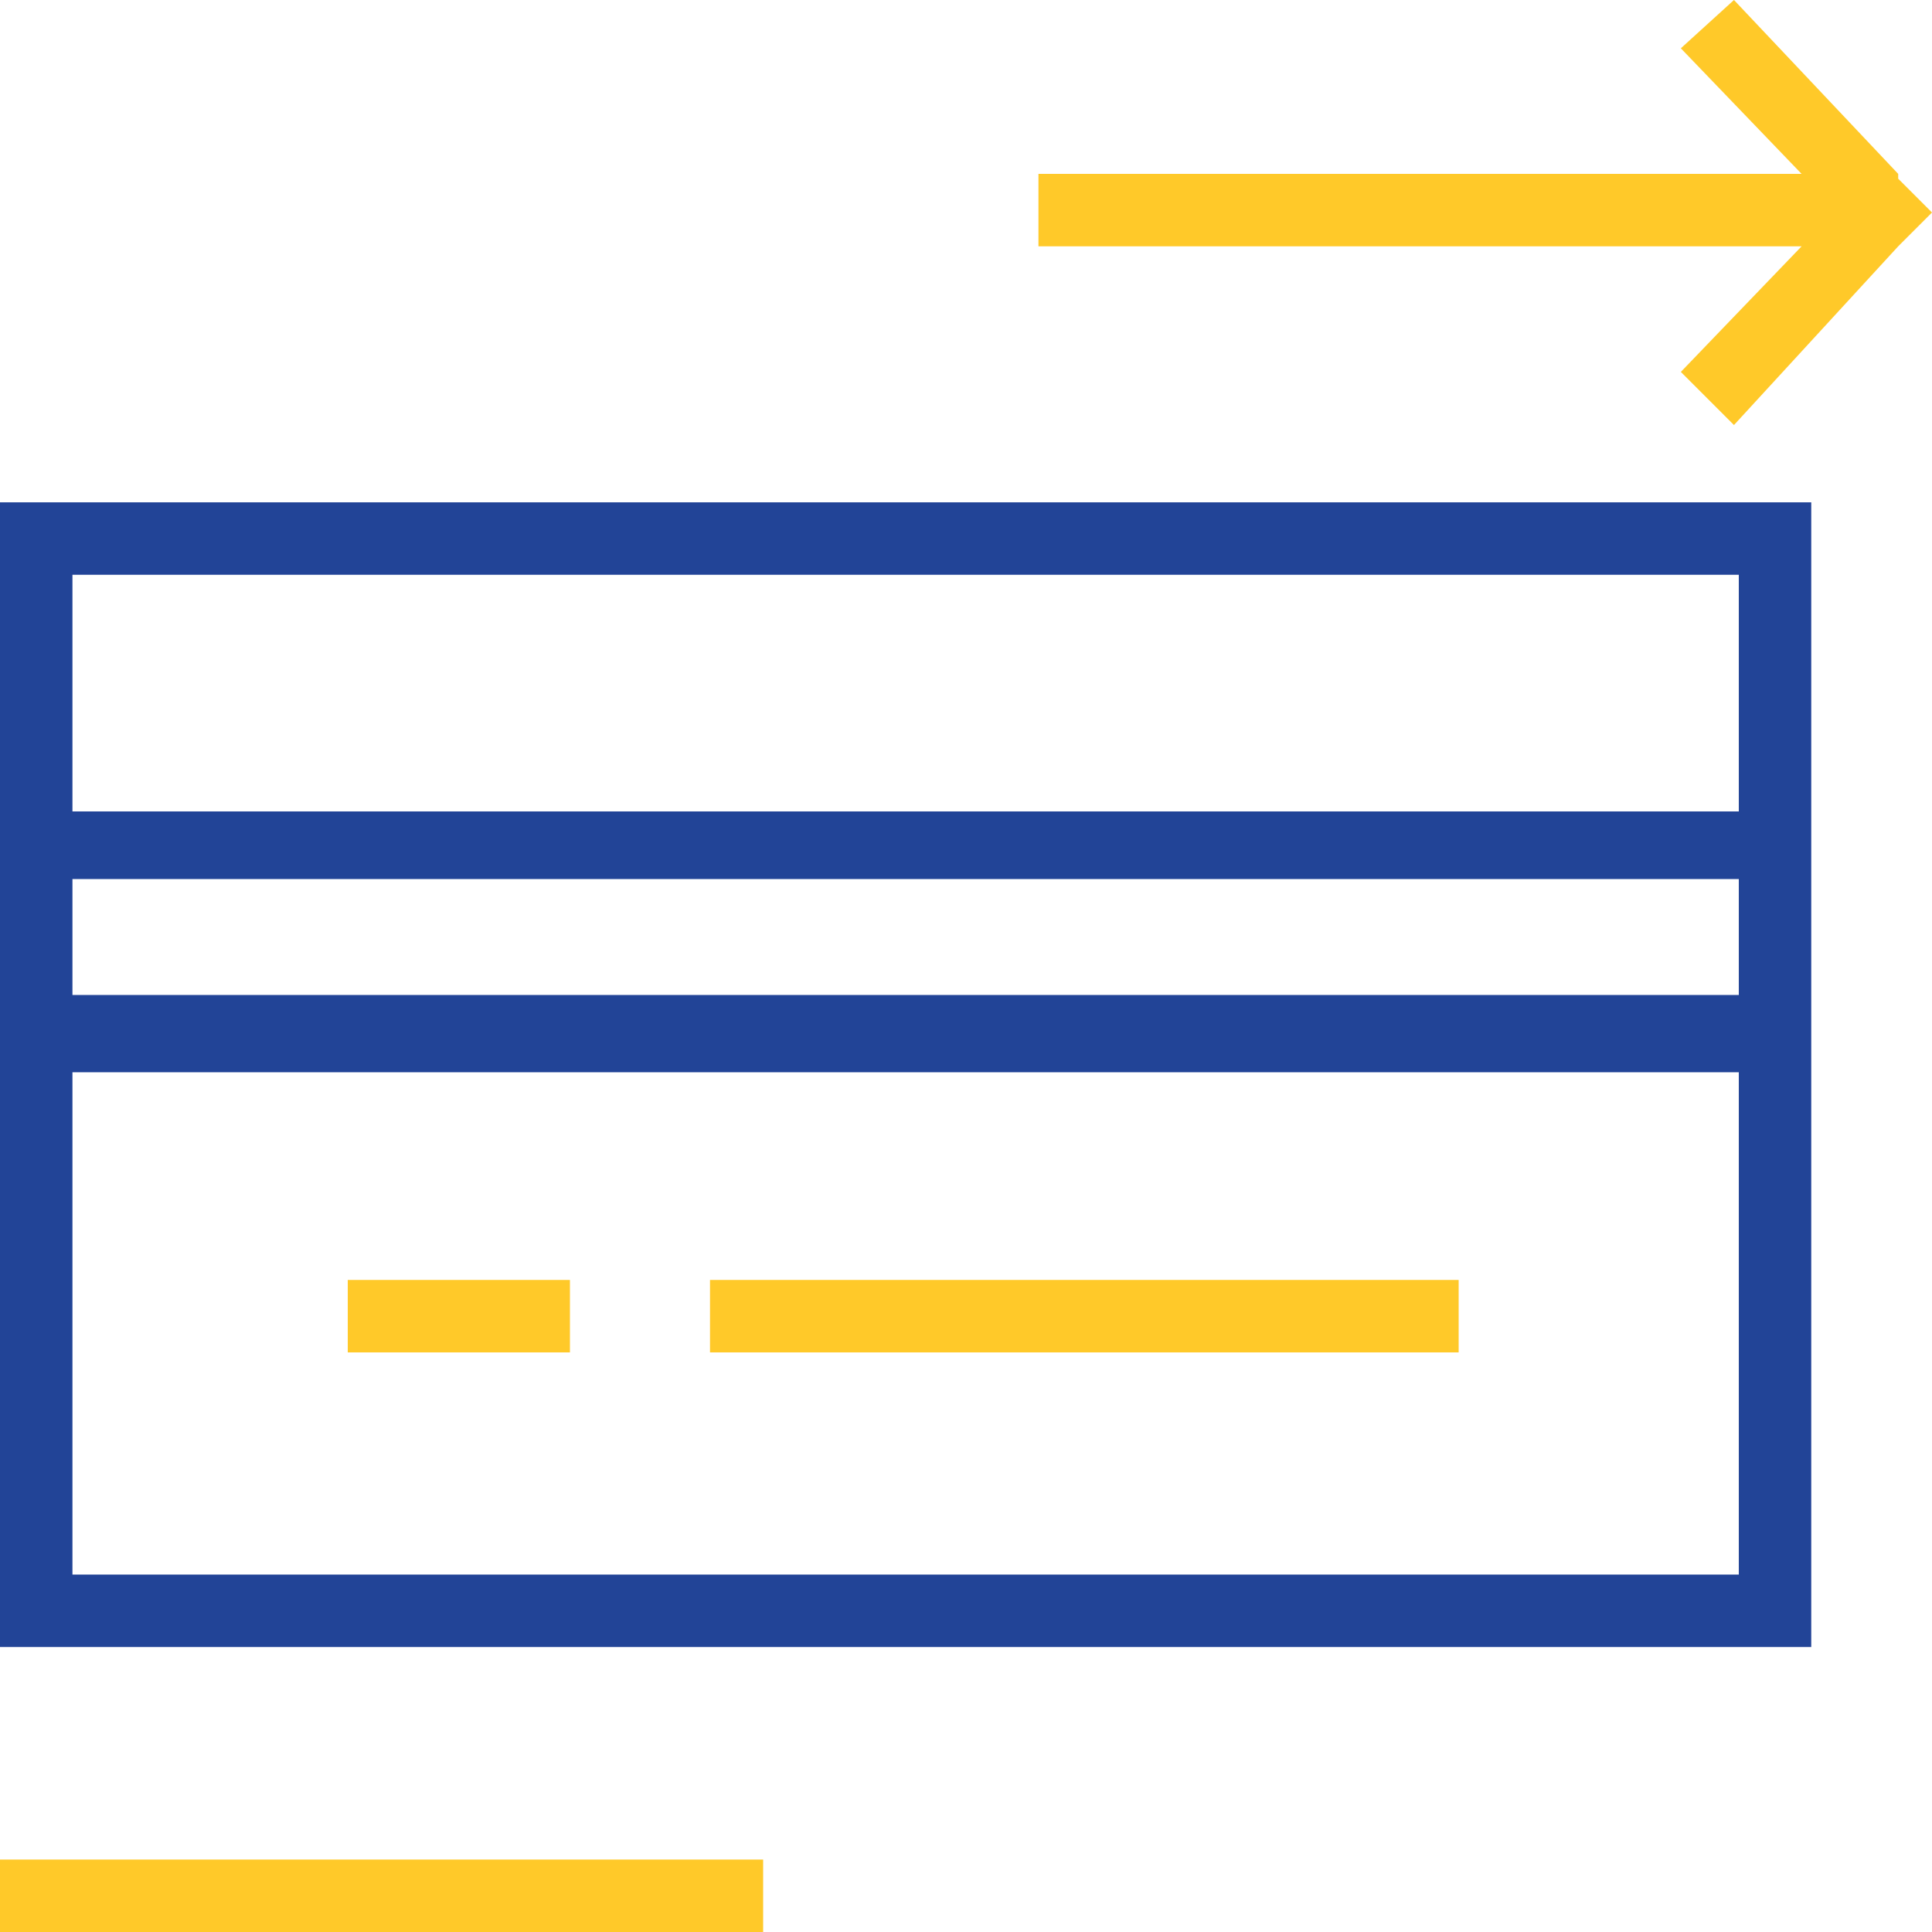 <?xml version="1.0" encoding="utf-8"?>
<!-- Generator: Adobe Illustrator 22.0.1, SVG Export Plug-In . SVG Version: 6.00 Build 0)  -->
<svg version="1.1" id="Livello_1" xmlns="http://www.w3.org/2000/svg" xmlns:xlink="http://www.w3.org/1999/xlink" x="0px" y="0px"
	 viewBox="0 0 40 40" style="enable-background:new 0 0 40 40;" xml:space="preserve">
<style type="text/css">
	.st0{fill:#FFC929;}
	.st1{fill:#224497;}
</style>
<rect x="7.2" y="26.5" class="st0" width="4.6" height="1.5"/>
<rect x="14.7" y="26.5" class="st0" width="15.5" height="1.5"/>
<path class="st1" d="M0,10.4v23.7h37.5V10.4H0z M36,11.9v4.9H1.5v-4.9H36z M36,18.2v2.4H1.5v-2.4H36z M1.5,32.6V22.2H36v10.4H1.5z"
	/>
<rect x="0" y="38.5" class="st0" width="15.8" height="1.5"/>
<polygon class="st0" points="39.3,5.1 40,4.4 39.3,3.7 39.3,3.6 39.3,3.6 35.9,0 34.8,1 37.3,3.6 21.5,3.6 21.5,5.1 37.3,5.1 
	34.8,7.7 35.9,8.8 39.3,5.1 39.3,5.1 "/>
</svg>
